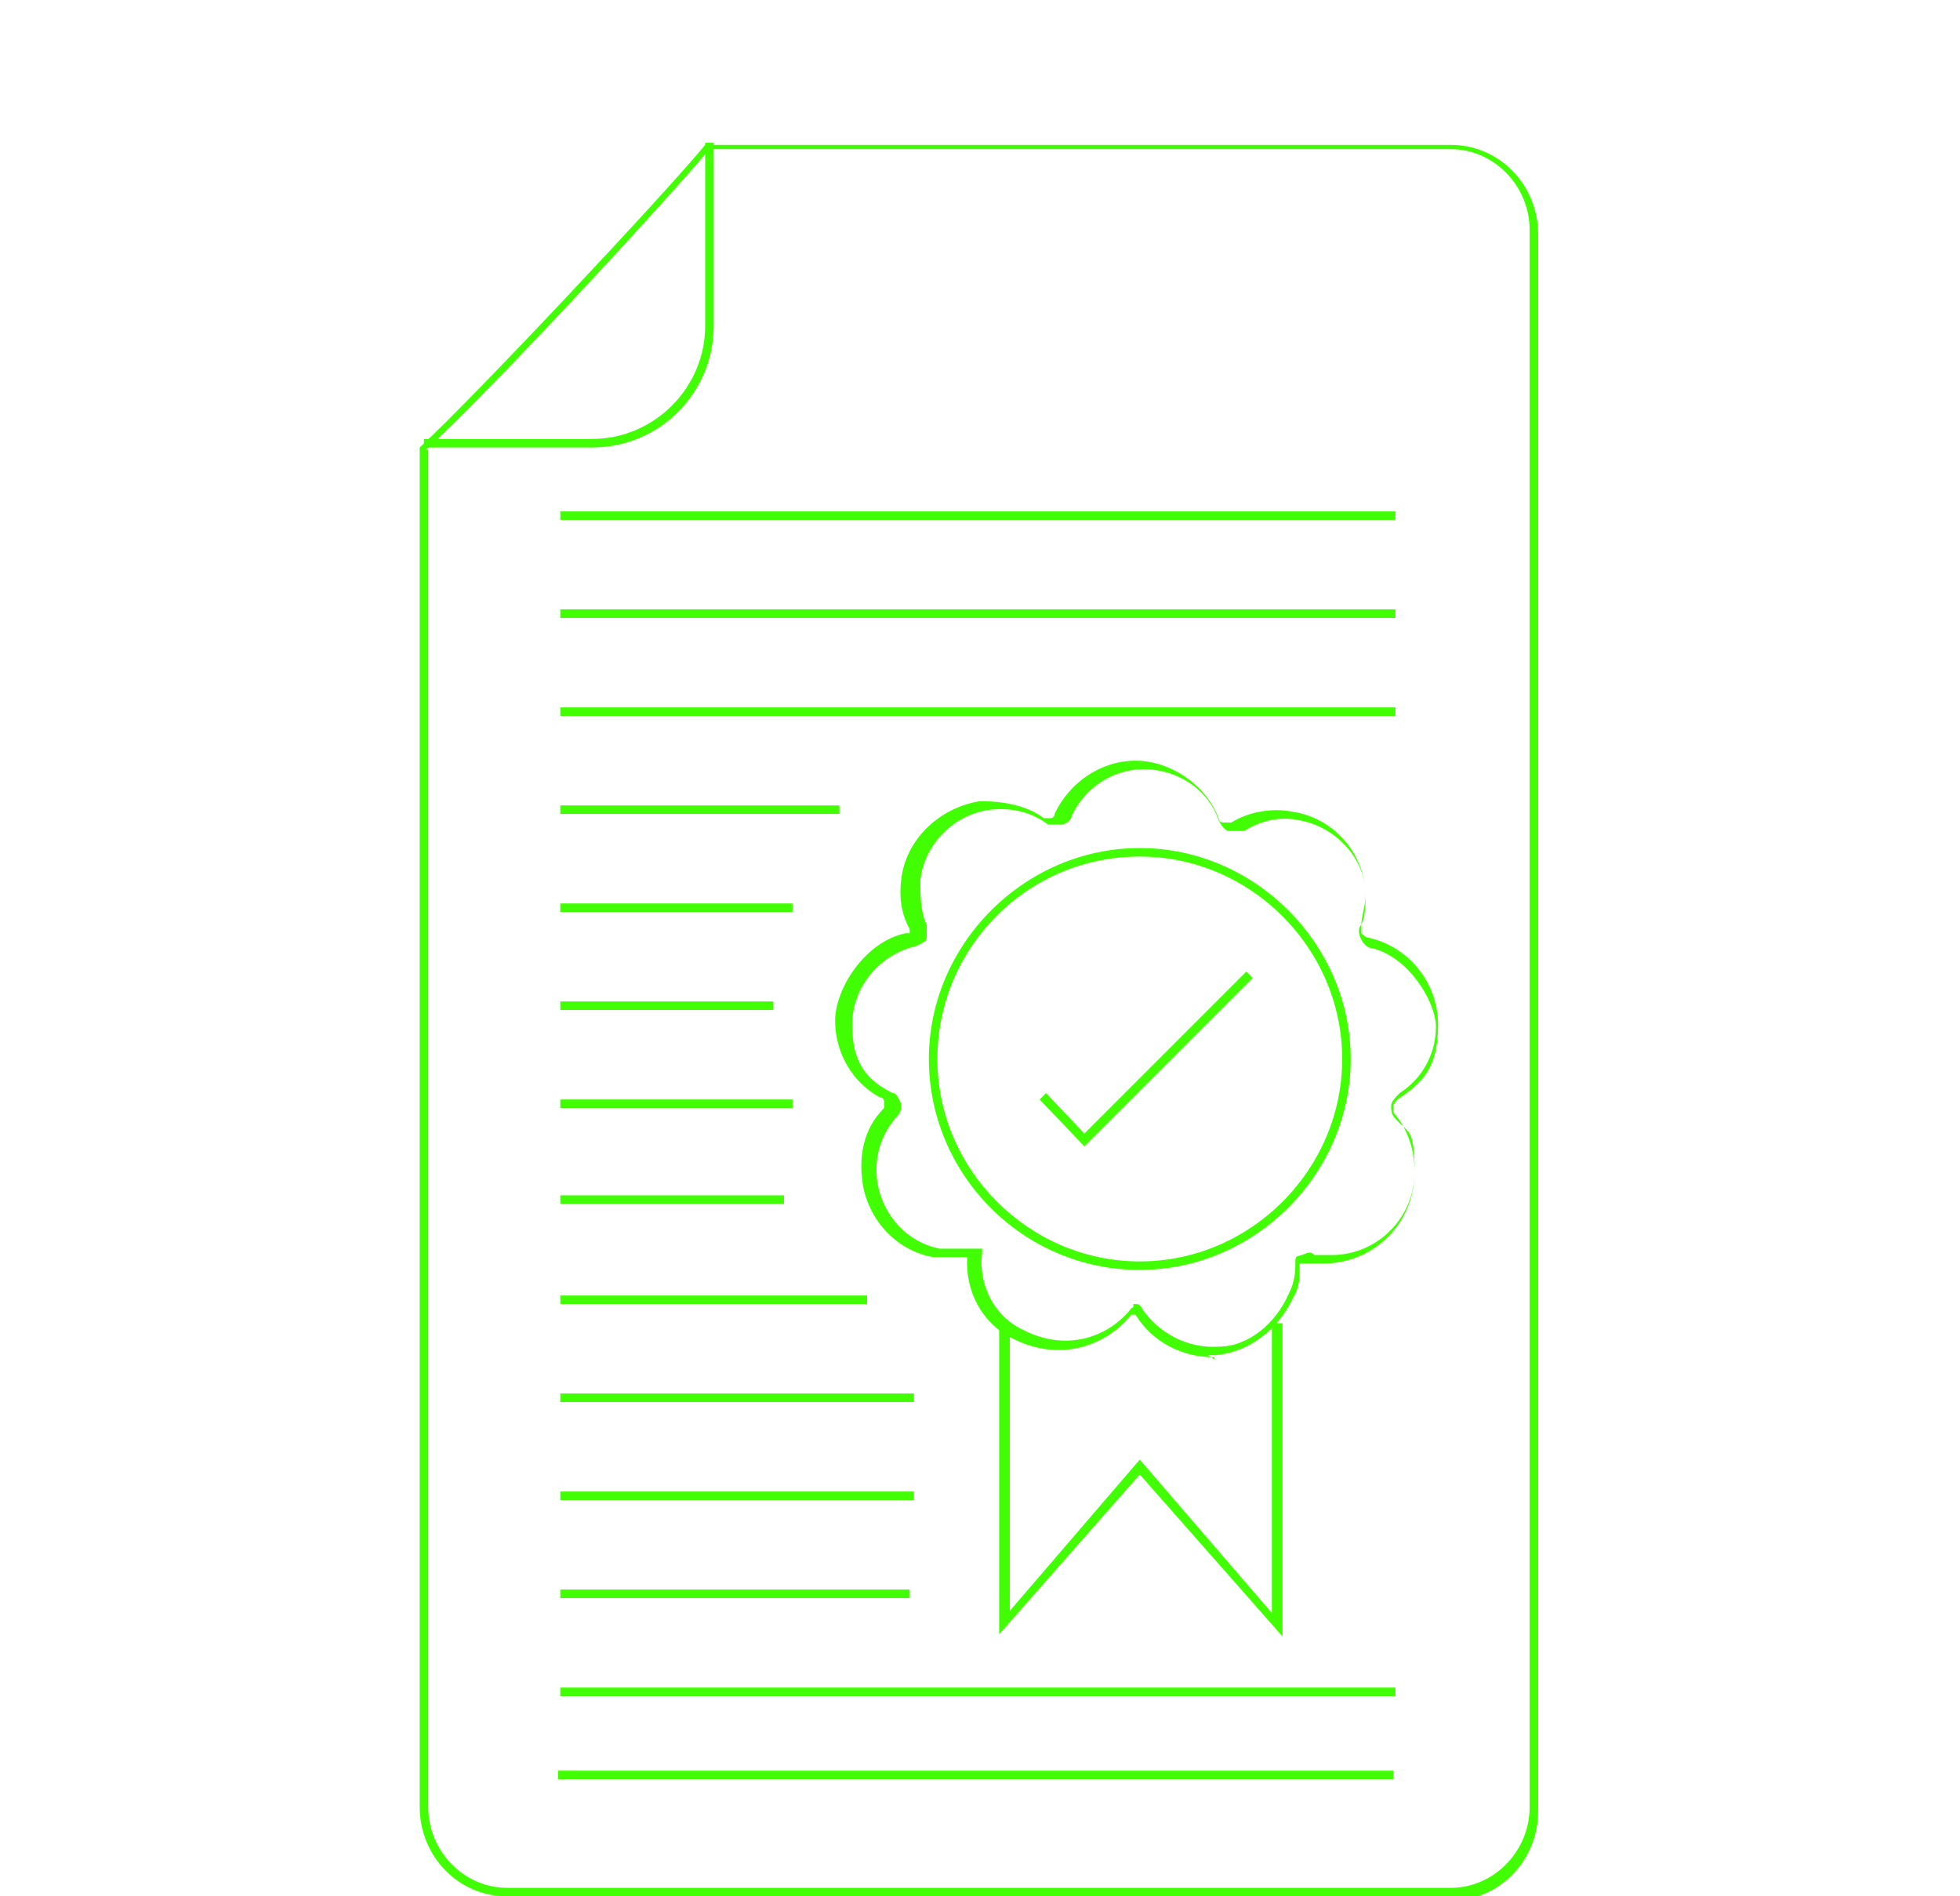<?xml version="1.0" encoding="UTF-8"?>
<svg xmlns="http://www.w3.org/2000/svg" version="1.1" viewBox="0 0 92 89">
  <defs>
    <style>
      .cls-1 {
        fill: #41ff02;
      }
    </style>
  </defs>
  <!-- Generator: Adobe Illustrator 28.6.0, SVG Export Plug-In . SVG Version: 1.2.0 Build 709)  -->
  <g>
    <g id="Layer_2">
      <g>
        <path class="cls-1" d="M68.2,89H23.8c-2.3,0-4.1-1.9-4.1-4.2V21h0c2.6-2.4,11.6-12,13.4-14.2h35c2.3,0,4.1,1.9,4.1,4.2v74c0,2.3-1.8,4.2-4.1,4.2v-.2ZM20.1,21.1v63.7c0,2.1,1.7,3.8,3.7,3.8h44.3c2,0,3.7-1.7,3.7-3.8V10.8c0-2.1-1.7-3.8-3.7-3.8h-34.8c-1.9,2.3-10.5,11.6-13.3,14.1h.1Z"/>
        <path class="cls-1" d="M27.8,21h-7.9v-.4h7.9c2.9,0,5.3-2.4,5.3-5.3V6.7h.4v8.6c0,3.1-2.5,5.7-5.7,5.7Z"/>
      </g>
      <rect class="cls-1" x="26.3" y="24" width="39.2" height=".4"/>
      <rect class="cls-1" x="26.3" y="28.6" width="39.2" height=".4"/>
      <rect class="cls-1" x="26.3" y="60.8" width="14.4" height=".4"/>
      <rect class="cls-1" x="26.3" y="65.4" width="16.6" height=".4"/>
      <rect class="cls-1" x="26.3" y="70" width="16.6" height=".4"/>
      <rect class="cls-1" x="26.3" y="74.6" width="16.4" height=".4"/>
      <rect class="cls-1" x="26.3" y="79.2" width="39.2" height=".4"/>
      <rect class="cls-1" x="26.3" y="33.2" width="39.2" height=".4"/>
      <rect class="cls-1" x="26.3" y="37.8" width="13.1" height=".4"/>
      <rect class="cls-1" x="26.3" y="42.4" width="10.9" height=".4"/>
      <rect class="cls-1" x="26.3" y="47" width="10" height=".4"/>
      <rect class="cls-1" x="26.3" y="51.6" width="10.9" height=".4"/>
      <rect class="cls-1" x="26.3" y="56.1" width="10.5" height=".4"/>
      <rect class="cls-1" x="26.2" y="83.1" width="39.2" height=".4"/>
      <path class="cls-1" d="M57,63.7c-1.5,0-2.9-.7-3.7-2h-.2c-1.1,1.4-3.3,2.3-5.6,1.1-1.4-.7-2.2-2.2-2.1-3.8h-1.6c-1.7-.3-3-1.7-3.3-3.4-.2-1.3,0-2.6,1-3.6v-.3s0-.2-.2-.2c-1.3-.7-2.1-2.1-2.1-3.6s1.4-3.7,3.3-4.1c0,0,0,0,.2,0v-.2c-.4-.7-.5-1.5-.4-2.3.2-1.9,1.8-3.4,3.7-3.7,1.1,0,2.2.2,3,.8h.3s.2,0,.2-.2c.7-1.5,2.2-2.5,3.8-2.5s3.3,1.1,3.9,2.7c0,0,0,.2.2.2h.4c.8-.5,1.9-.7,2.9-.5,1.9.3,3.3,1.9,3.4,3.8,0,.5,0,1.1-.2,1.5v.4c0,0,.2.2.3.2,1.9.4,3.3,2.1,3.3,4.1s-.7,2.7-1.9,3.5c0,0-.2.2-.2.3v.3h0c.7.8,1,1.8,1,2.8,0,2.4-1.9,4.3-4.3,4.3s-.6,0-.9,0h-.2v.2c0,.5,0,.9-.3,1.4-.7,1.5-2.1,2.6-3.7,2.7h-.3l.3.2ZM53.2,61.2h0c.2,0,.3,0,.4.2.8,1.2,2.2,1.9,3.6,1.8,1.4,0,2.7-1.1,3.3-2.5.2-.4.3-.8.3-1.3s0-.4.3-.5.4-.2.6,0h.8c2.2,0,3.9-1.8,3.9-3.9s-.3-1.8-.9-2.5c-.2-.2-.2-.4-.2-.6s.2-.4.4-.6c1.1-.7,1.7-1.9,1.7-3.1s-1.3-3.3-3-3.7c-.2,0-.4-.2-.5-.4s-.2-.5,0-.7c0-.4.2-.9.2-1.4,0-1.7-1.4-3.2-3.1-3.5-.9-.2-1.8,0-2.6.5-.2,0-.5,0-.7,0-.2,0-.4-.3-.5-.5-.5-1.5-2-2.4-3.5-2.4s-2.8.9-3.4,2.2c0,.2-.3.4-.5.4s-.4,0-.6,0c-.8-.6-1.7-.8-2.7-.7-1.7.2-3.1,1.6-3.3,3.3,0,.7,0,1.5.3,2.1v.6c0,.2-.3.3-.5.4-1.7.4-3,1.9-3,3.7s.7,2.6,1.9,3.2c.2,0,.3.3.4.5,0,.2,0,.4-.2.6-.8.9-1.1,2-.9,3.2.3,1.5,1.4,2.7,2.9,3,.6,0,1.2,0,1.7,0h.3v.2c-.2,1.5.6,3,1.9,3.6,2.1,1.1,4.1.3,5.1-1,0,0,.3-.2.4-.2l-.3.2Z"/>
      <polygon class="cls-1" points="60.2 76.8 53.5 69.2 46.9 76.7 46.9 62.3 47.4 62.3 47.4 75.6 53.5 68.5 59.7 75.7 59.7 62.1 60.2 62.1 60.2 76.8"/>
      <path class="cls-1" d="M53.5,59.6c-5.5,0-9.9-4.5-9.9-9.9s4.5-9.9,9.9-9.9,9.9,4.5,9.9,9.9-4.5,9.9-9.9,9.9ZM53.5,40.2c-5.3,0-9.5,4.3-9.5,9.5s4.3,9.5,9.5,9.5,9.5-4.3,9.5-9.5-4.3-9.5-9.5-9.5Z"/>
      <polygon class="cls-1" points="50.9 53.8 48.8 51.6 49.1 51.3 50.9 53.2 58.5 45.6 58.8 45.9 50.9 53.8"/>
    </g>
  </g>
</svg>